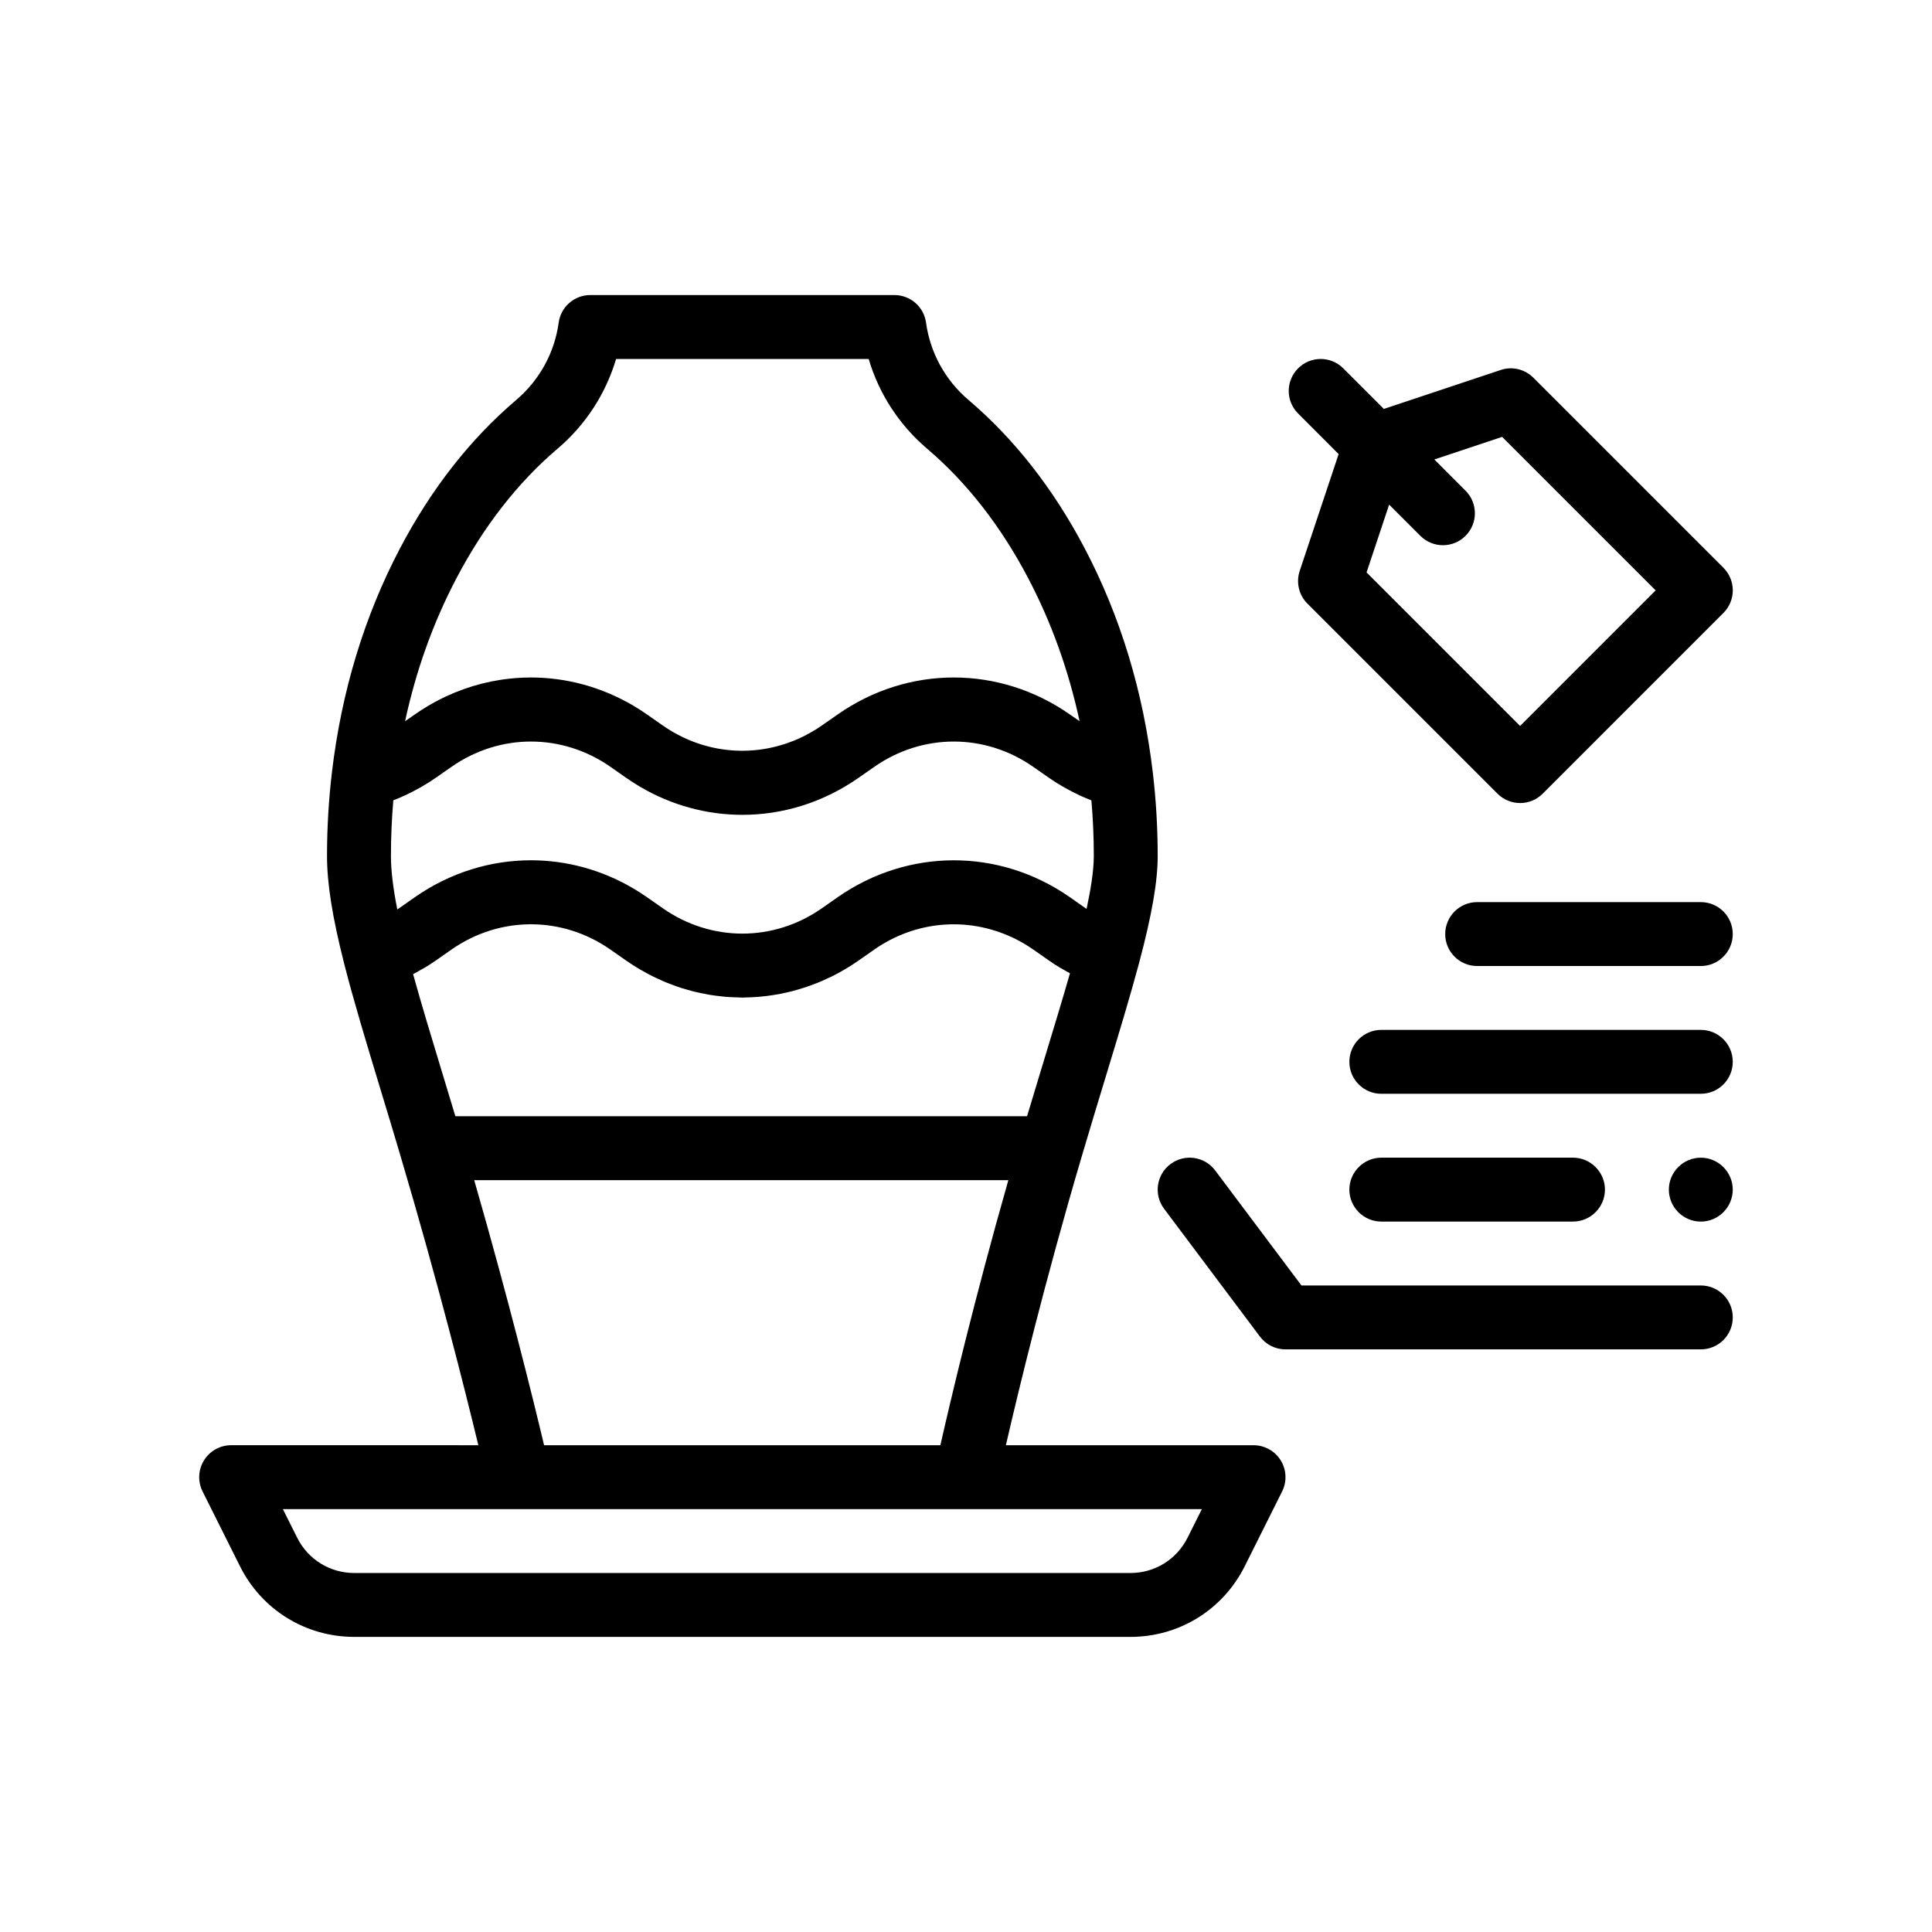 <?xml version="1.0" encoding="UTF-8"?>
<!-- Uploaded to: SVG Repo, www.svgrepo.com, Generator: SVG Repo Mixer Tools -->
<svg fill="#000000" width="800px" height="800px" version="1.1" viewBox="144 144 512 512" xmlns="http://www.w3.org/2000/svg">
 <g>
  <path d="m476.2 527h-65.629c3.359-14.609 10.312-43.371 20.035-76.316 2.242-7.598 4.414-14.73 6.445-21.422 3.422-11.246 6.453-21.227 8.793-29.965 3.426-12.855 4.957-21.648 4.957-28.5 0-7.344-0.434-14.75-1.289-22.023-2.523-21.438-8.59-41.434-18.031-59.41-8.277-15.77-18.641-29.016-30.816-39.367-6.172-5.25-10.16-12.523-11.254-20.48-0.57-4.203-4.152-7.324-8.387-7.324l-80.582-0.004c-4.231 0-7.82 3.125-8.387 7.324-1.09 7.957-5.078 15.23-11.246 20.48-12.176 10.352-22.547 23.598-30.824 39.367-9.441 17.977-15.508 37.969-18.031 59.41-0.855 7.269-1.289 14.676-1.289 22.023 0 7.387 1.402 16.191 4.535 28.547 0 0.012 0 0.016 0.004 0.02 2.508 9.848 5.836 20.812 9.68 33.504 1.715 5.633 3.512 11.566 5.359 17.824 9.793 33.039 16.992 61.691 20.523 76.309l-65.504-0.004c-2.938 0-5.656 1.523-7.203 4.019-1.543 2.5-1.684 5.617-0.371 8.238l9.914 19.828c5.773 11.543 17.383 18.715 30.289 18.715h205.68c12.914 0 24.516-7.176 30.293-18.715l9.914-19.828c1.309-2.621 1.168-5.738-0.371-8.238-1.543-2.492-4.266-4.012-7.203-4.012zm-32.633 33.863h-205.67c-6.453 0-12.258-3.586-15.145-9.359l-3.789-7.57h243.54l-3.789 7.57c-2.883 5.773-8.684 9.359-15.141 9.359zm-136.3-321.73h66.941c2.711 9.184 8.062 17.457 15.48 23.77 10.52 8.949 19.539 20.5 26.801 34.34 6.144 11.703 10.707 24.395 13.613 37.887l-2.602-1.812c-18.68-13.035-42.809-13.035-61.48 0l-4.238 2.953c-0.801 0.559-1.613 1.082-2.445 1.57-0.176 0.102-0.359 0.188-0.535 0.289-0.656 0.371-1.316 0.742-1.984 1.074-0.051 0.023-0.105 0.047-0.156 0.07-0.742 0.359-1.496 0.695-2.254 1.004-0.121 0.051-0.246 0.09-0.371 0.137-11.27 4.449-24.035 3.066-34.375-4.141l-4.227-2.953c-1.164-0.816-2.352-1.578-3.562-2.293-8.453-4.988-17.816-7.488-27.176-7.488-2.676 0-5.352 0.207-8.004 0.613-6.637 1.02-13.133 3.309-19.172 6.871-1.203 0.711-2.394 1.477-3.562 2.293l-2.606 1.812c2.906-13.492 7.465-26.184 13.613-37.891 7.269-13.84 16.281-25.391 26.809-34.34 7.426-6.309 12.777-14.582 15.492-23.766zm-46.18 188.82c-2.891-9.531-5.477-18.078-7.613-25.797 0.621-0.316 1.203-0.664 1.809-1.004 0.395-0.215 0.797-0.43 1.18-0.656 1.02-0.605 2.012-1.238 2.961-1.906l4.227-2.953c12.793-8.926 29.316-8.926 42.102 0l4.227 2.953c1.133 0.789 2.293 1.531 3.465 2.227 0.352 0.211 0.715 0.387 1.066 0.59 0.828 0.465 1.656 0.934 2.504 1.352 0.438 0.215 0.887 0.406 1.328 0.613 0.77 0.359 1.543 0.715 2.328 1.039 0.484 0.203 0.977 0.367 1.465 0.551 0.754 0.281 1.508 0.562 2.273 0.812 0.516 0.168 1.031 0.309 1.547 0.457 0.746 0.215 1.496 0.434 2.246 0.613 0.535 0.133 1.066 0.238 1.602 0.352 0.746 0.156 1.496 0.309 2.246 0.434 0.543 0.09 1.09 0.168 1.633 0.242 0.75 0.102 1.5 0.188 2.254 0.258 0.551 0.051 1.098 0.09 1.652 0.121 0.75 0.047 1.5 0.07 2.254 0.086 0.293 0 0.586 0.035 0.875 0.035 0.293 0 0.59-0.023 0.883-0.031 0.586-0.012 1.164-0.031 1.75-0.059 0.629-0.031 1.266-0.074 1.895-0.133 0.578-0.051 1.16-0.105 1.738-0.176 0.637-0.074 1.266-0.172 1.898-0.266 0.57-0.09 1.145-0.18 1.715-0.289 0.641-0.121 1.281-0.266 1.914-0.406 0.555-0.125 1.109-0.246 1.664-0.395 0.656-0.176 1.305-0.371 1.953-0.57 0.523-0.16 1.047-0.312 1.57-0.488 0.68-0.23 1.355-0.492 2.031-0.75 0.484-0.188 0.969-0.359 1.445-0.559 0.746-0.312 1.484-0.66 2.227-1.008 0.395-0.188 0.789-0.352 1.184-0.551 1.125-0.562 2.231-1.164 3.332-1.812 1.211-0.711 2.398-1.477 3.566-2.293l4.223-2.953c11.012-7.684 24.801-8.734 36.578-3.188 0.188 0.09 0.383 0.16 0.574 0.258 0.066 0.031 0.125 0.066 0.188 0.102 1.637 0.816 3.231 1.754 4.769 2.832l4.231 2.957c0.91 0.637 1.848 1.238 2.812 1.82 0.266 0.16 0.551 0.309 0.828 0.465 0.613 0.352 1.223 0.715 1.863 1.047-1.941 6.797-4.211 14.262-6.691 22.41-1.496 4.918-3.062 10.078-4.68 15.48l-151.5 0.004c-1.23-4.102-2.43-8.051-3.59-11.867zm-13.484-57.156c0-4.898 0.211-9.824 0.629-14.699 1.082-0.418 2.141-0.871 3.18-1.355 0.059-0.031 0.117-0.059 0.176-0.086 1.211-0.562 2.379-1.176 3.531-1.82 0.273-0.152 0.539-0.301 0.805-0.457 1.195-0.699 2.367-1.426 3.496-2.215l4.238-2.953c12.793-8.926 29.316-8.926 42.109 0l4.227 2.953c1.168 0.816 2.359 1.578 3.562 2.293 8.453 4.988 17.816 7.481 27.18 7.481 10.699 0 21.402-3.258 30.73-9.773l4.238-2.953c12.793-8.926 29.312-8.926 42.102 0l4.227 2.953c1.113 0.777 2.273 1.496 3.445 2.18 0.309 0.18 0.621 0.352 0.926 0.527 1.09 0.609 2.203 1.184 3.34 1.723 0.117 0.055 0.227 0.117 0.344 0.172 1.031 0.473 2.074 0.922 3.144 1.336 0.422 4.883 0.637 9.805 0.637 14.699 0 3.988-0.84 9.094-1.918 14.051v0.012c-0.07-0.051-0.141-0.098-0.211-0.145l-4.238-2.973c-18.672-13.02-42.812-13.012-61.496 0.012l-4.223 2.953c-12.781 8.938-29.305 8.938-42.109 0l-4.227-2.953c-1.164-0.816-2.352-1.582-3.562-2.293-8.453-4.988-17.816-7.488-27.176-7.488-10.707 0-21.406 3.258-30.742 9.773l-4.223 2.953c-0.152 0.098-0.309 0.207-0.457 0.309 0-0.012 0-0.02-0.004-0.031-1.137-5.754-1.68-10.367-1.68-14.184zm163.62 85.957c-9.047 31.715-15.316 58.32-18.012 70.246h-105.02c-2.812-11.824-9.34-38.371-18.52-70.246z"/>
  <path d="m594.73 383.07h-59.27c-4.676 0-8.465 3.789-8.465 8.469 0 4.676 3.789 8.465 8.465 8.465h59.27c4.676 0 8.469-3.789 8.469-8.465 0-4.68-3.789-8.469-8.469-8.469z"/>
  <path d="m594.73 416.93h-84.664c-4.676 0-8.469 3.789-8.469 8.469 0 4.68 3.789 8.465 8.469 8.465h84.664c4.676 0 8.469-3.785 8.469-8.465 0-4.68-3.789-8.469-8.469-8.469z"/>
  <path d="m560.86 467.73c4.656 0 8.469-3.809 8.469-8.465s-3.812-8.469-8.469-8.469h-50.797c-4.66 0-8.469 3.812-8.469 8.469s3.809 8.465 8.469 8.465z"/>
  <path d="m594.73 450.8c-4.66 0-8.465 3.812-8.465 8.469s3.809 8.465 8.465 8.465 8.469-3.809 8.469-8.465c0-4.652-3.812-8.469-8.469-8.469z"/>
  <path d="m594.73 484.66h-105.83l-22.863-30.477c-2.793-3.734-8.09-4.5-11.848-1.691-3.742 2.801-4.5 8.113-1.691 11.848l25.398 33.867c1.598 2.137 4.106 3.391 6.769 3.391h110.07c4.676 0 8.469-3.789 8.469-8.469-0.004-4.68-3.793-8.469-8.473-8.469z"/>
  <path d="m498.75 264.34-10.316 30.961c-1.012 3.043-0.223 6.402 2.047 8.664l50.371 50.371c1.586 1.586 3.742 2.481 5.992 2.481 2.242 0 4.398-0.898 5.984-2.481l47.898-47.902c3.305-3.305 3.305-8.66 0-11.969l-50.375-50.371c-2.266-2.266-5.629-3.082-8.664-2.039l-30.953 10.316-10.758-10.758c-3.305-3.309-8.664-3.309-11.969 0-3.309 3.305-3.309 8.664 0 11.969zm43.324-4.566 40.688 40.684-35.922 35.926-40.688-40.688 5.984-17.965 8.273 8.273c1.652 1.652 3.82 2.484 5.984 2.484 2.168 0 4.332-0.828 5.984-2.484 3.309-3.305 3.309-8.664 0-11.969l-8.266-8.273z"/>
 </g>
</svg>